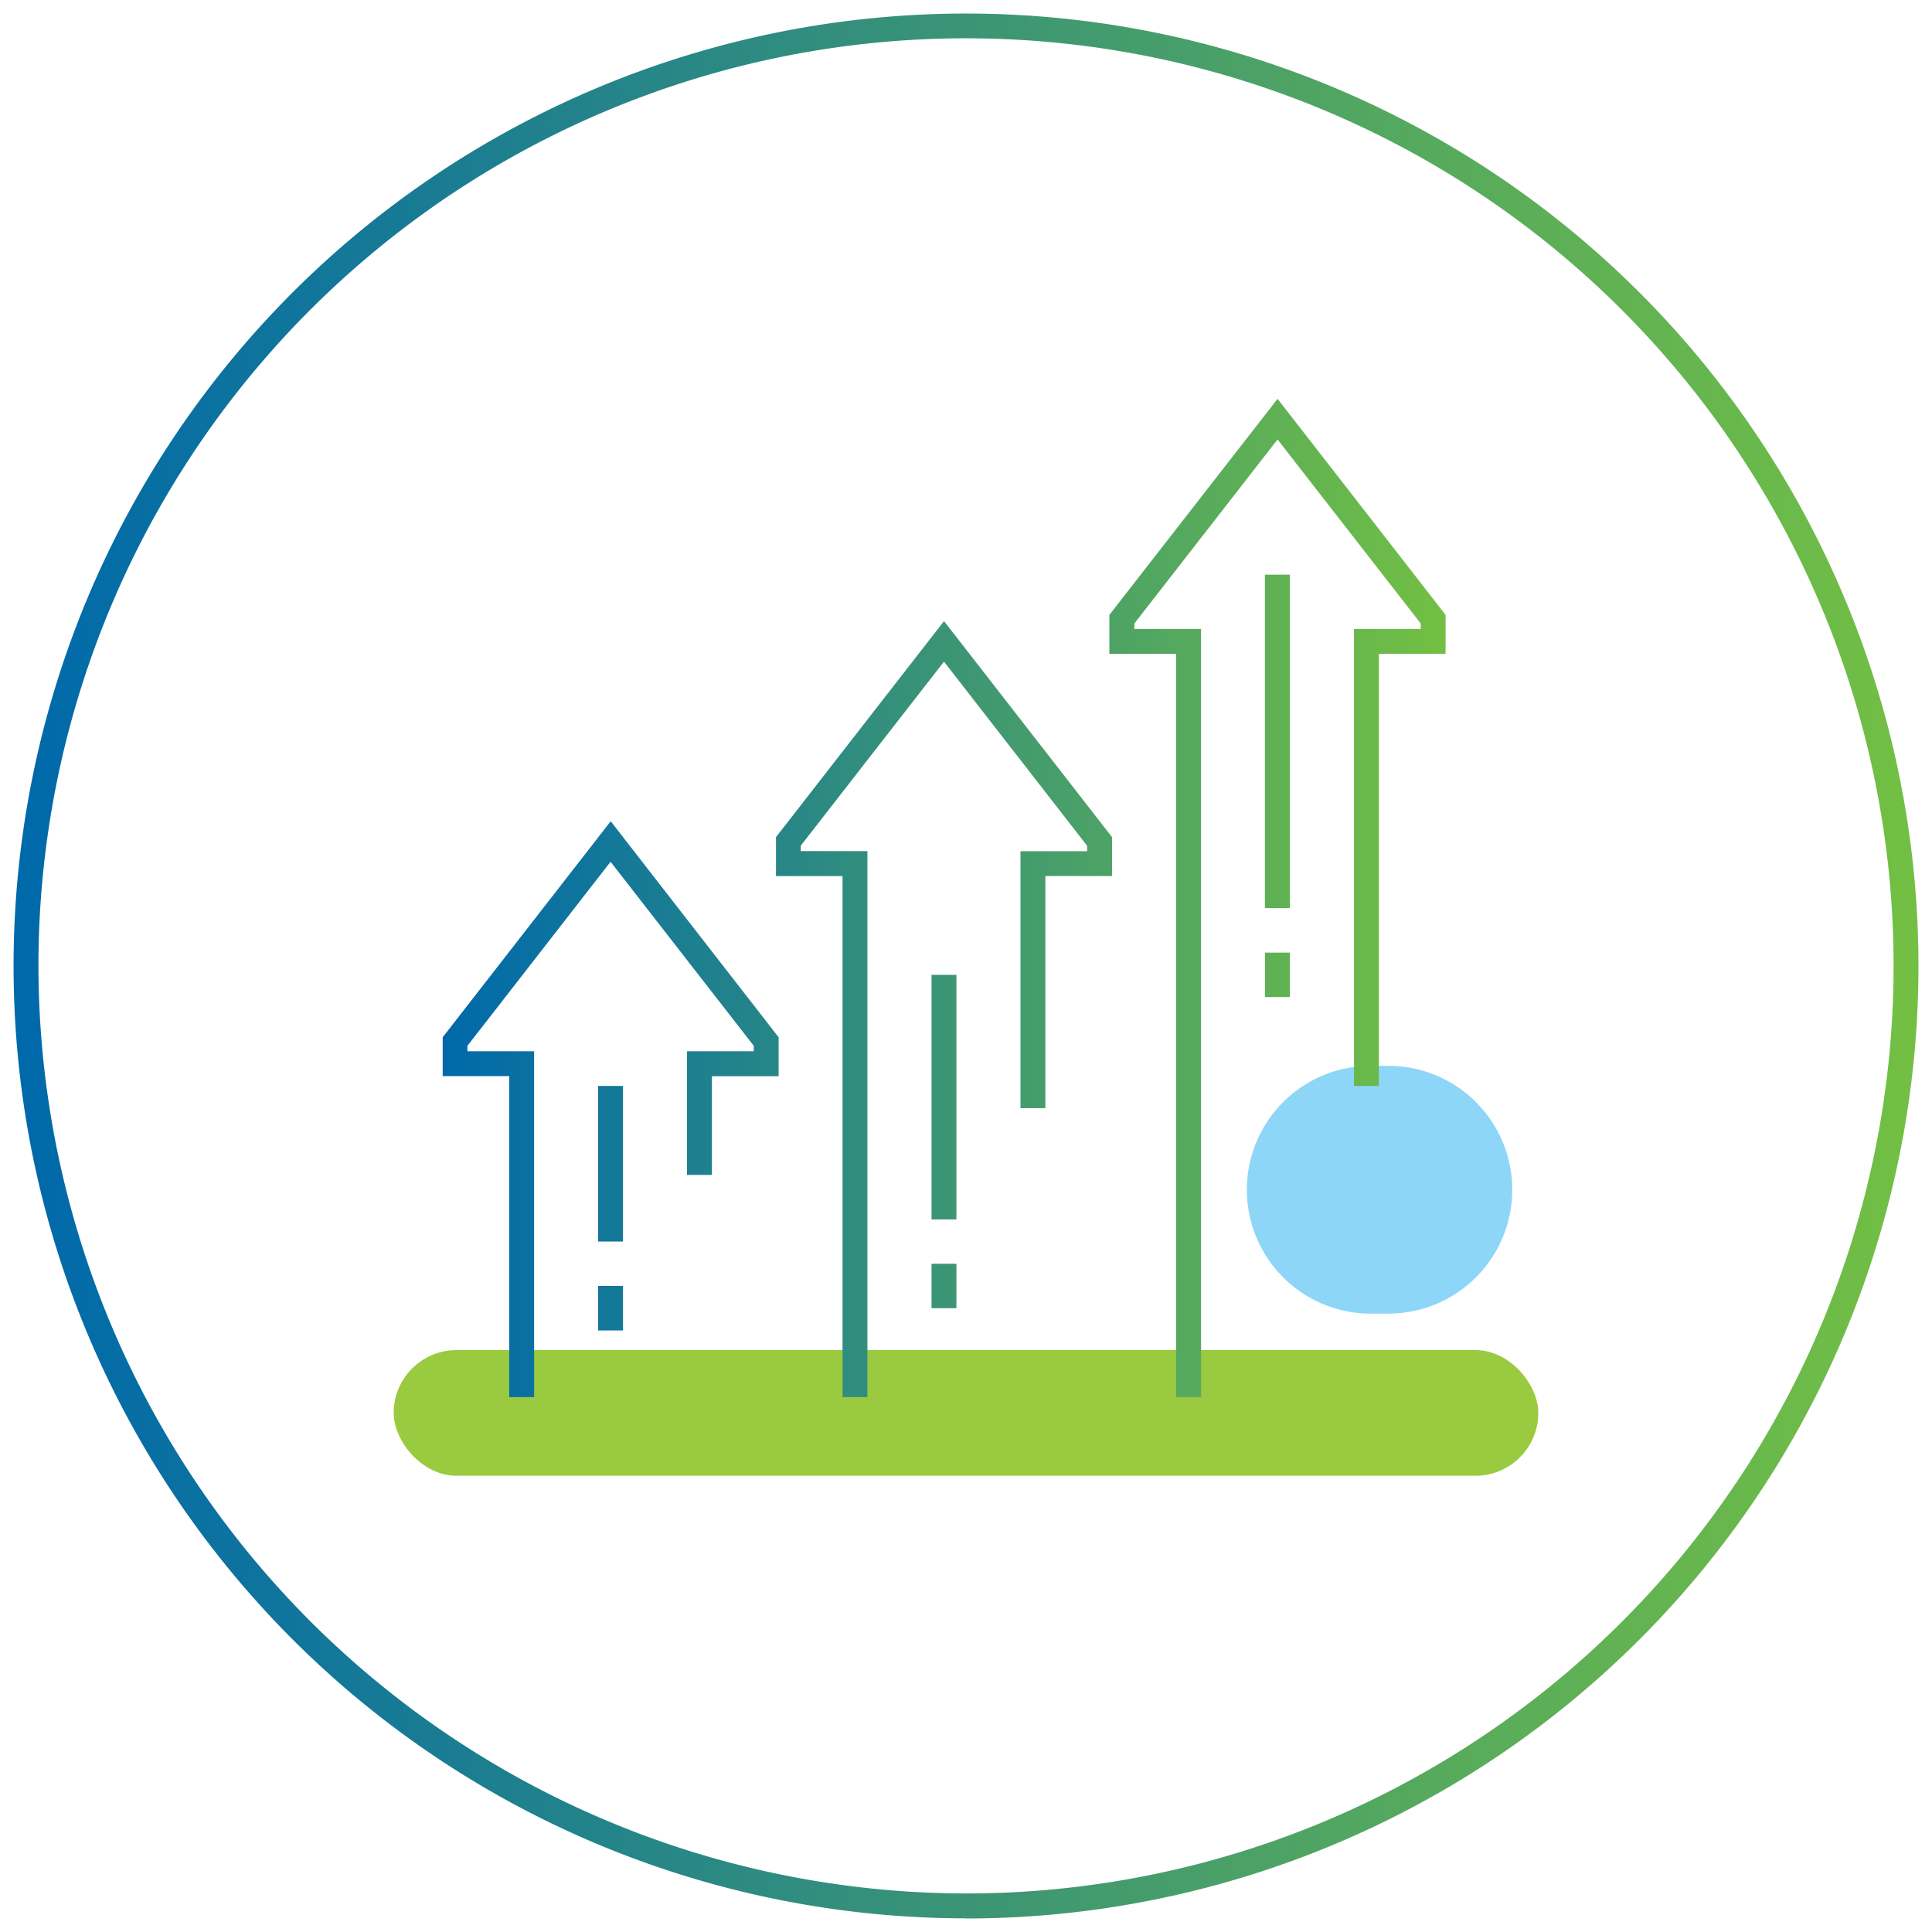 <svg xmlns="http://www.w3.org/2000/svg" width="71.221" height="71.221"><defs><linearGradient id="a" x1="1" x2="0" y1=".5" y2=".5" gradientUnits="objectBoundingBox"><stop offset="0" stop-color="#72bf44"/><stop offset=".507" stop-color="#3a9476"/><stop offset="1" stop-color="#0069aa"/></linearGradient></defs><g data-name="Group 1737"><g data-name="Group 1627" transform="translate(-2737.104 18469.707)"><path fill="url(#a)" stroke="rgba(0,0,0,0)" d="M35.611 70.263V69.8A34.194 34.194 0 1 0 1.417 35.611 34.239 34.239 0 0 0 35.611 69.8v.917A35.112 35.112 0 0 1 .5 35.611a35.111 35.111 0 1 1 35.111 35.111V69.8A34.194 34.194 0 1 0 1.417 35.611 34.239 34.239 0 0 0 35.611 69.8v.917A35.112 35.112 0 0 1 .5 35.611a35.111 35.111 0 1 1 35.111 35.111v-.458Z" data-name="Path 2135" transform="translate(2737.104 -18469.707)"/><rect width="42.195" height="4.633" fill="#99ca3f" data-name="Rectangle 289" rx="2.317" transform="translate(2751.617 -18419.938)"/><path fill="#8dd6f7" d="M2787.635-18430.416h.65a4.566 4.566 0 0 1 4.566 4.566 4.566 4.566 0 0 1-4.566 4.568h-.65a4.567 4.567 0 0 1-4.567-4.567 4.567 4.567 0 0 1 4.567-4.567Z" data-name="Rectangle 291"/><path fill="url(#a)" stroke="rgba(0,0,0,0)" d="M100.272 82.878h.458v1.639h-.917v-1.639h.917v1.639h-.917v-1.639h.458ZM87.98 94.35h.458v1.637h-.917V94.35h.917v1.637h-.917V94.35h.458Zm-12.292.818h.458v1.639h-.916v-1.64h.917v1.639h-.917v-1.639h.458Zm0-7.374h.458v5.736h-.916v-5.737h.917v5.737h-.917v-5.737h.458Zm-3.276 11.471h-.458V87.432H69.5V86l6.194-7.964L81.884 86v1.435h-2.459v3.639h-.917v-4.559h2.459v-.2l-5.278-6.785-5.277 6.785v.2h2.459v12.75h-.917V87.432H69.5V86l6.194-7.964L81.884 86v1.435h-2.459v3.639h-.917v-4.559h2.459v-.2l-5.278-6.785-5.277 6.785v.2h2.459v12.75h-.458ZM87.98 83.7h.458v9.014h-.917V83.7h.917v9.014h-.917V83.7h.458ZM84.7 99.265h-.458V80.058h-2.455v-1.436l6.194-7.964 6.194 7.964v1.435h-2.458v8.555H90.8v-9.471h2.457v-.2l-5.277-6.789-5.28 6.785v.2h2.457v20.128h-.917V80.058h-2.453v-1.436l6.194-7.964 6.194 7.964v1.435h-2.458v8.555H90.8v-9.471h2.457v-.2l-5.277-6.789-5.28 6.785v.2h2.457v20.128H84.7Zm15.57-30.319h.458v12.292h-.917V68.947h.917v12.291h-.917V68.947h.458Zm-3.276 30.319h-.458v-27.4h-2.459v-1.436l6.2-7.964 6.194 7.964v1.435h-2.459v15.929h-.917V70.947h2.459v-.2l-5.277-6.785-5.279 6.785v.2h2.459v28.318h-.917v-27.4h-2.463v-1.436l6.2-7.964 6.194 7.964v1.435h-2.459v15.929h-.917V70.947h2.459v-.2l-5.277-6.785-5.279 6.785v.2h2.459v28.318h-.458Z" data-name="Path 2136" transform="translate(2683.923 -18517.469)"/><path fill="none" d="M2737.489-18469.32h70.451v70.451h-70.451z" data-name="Rectangle 293"/></g></g></svg>
